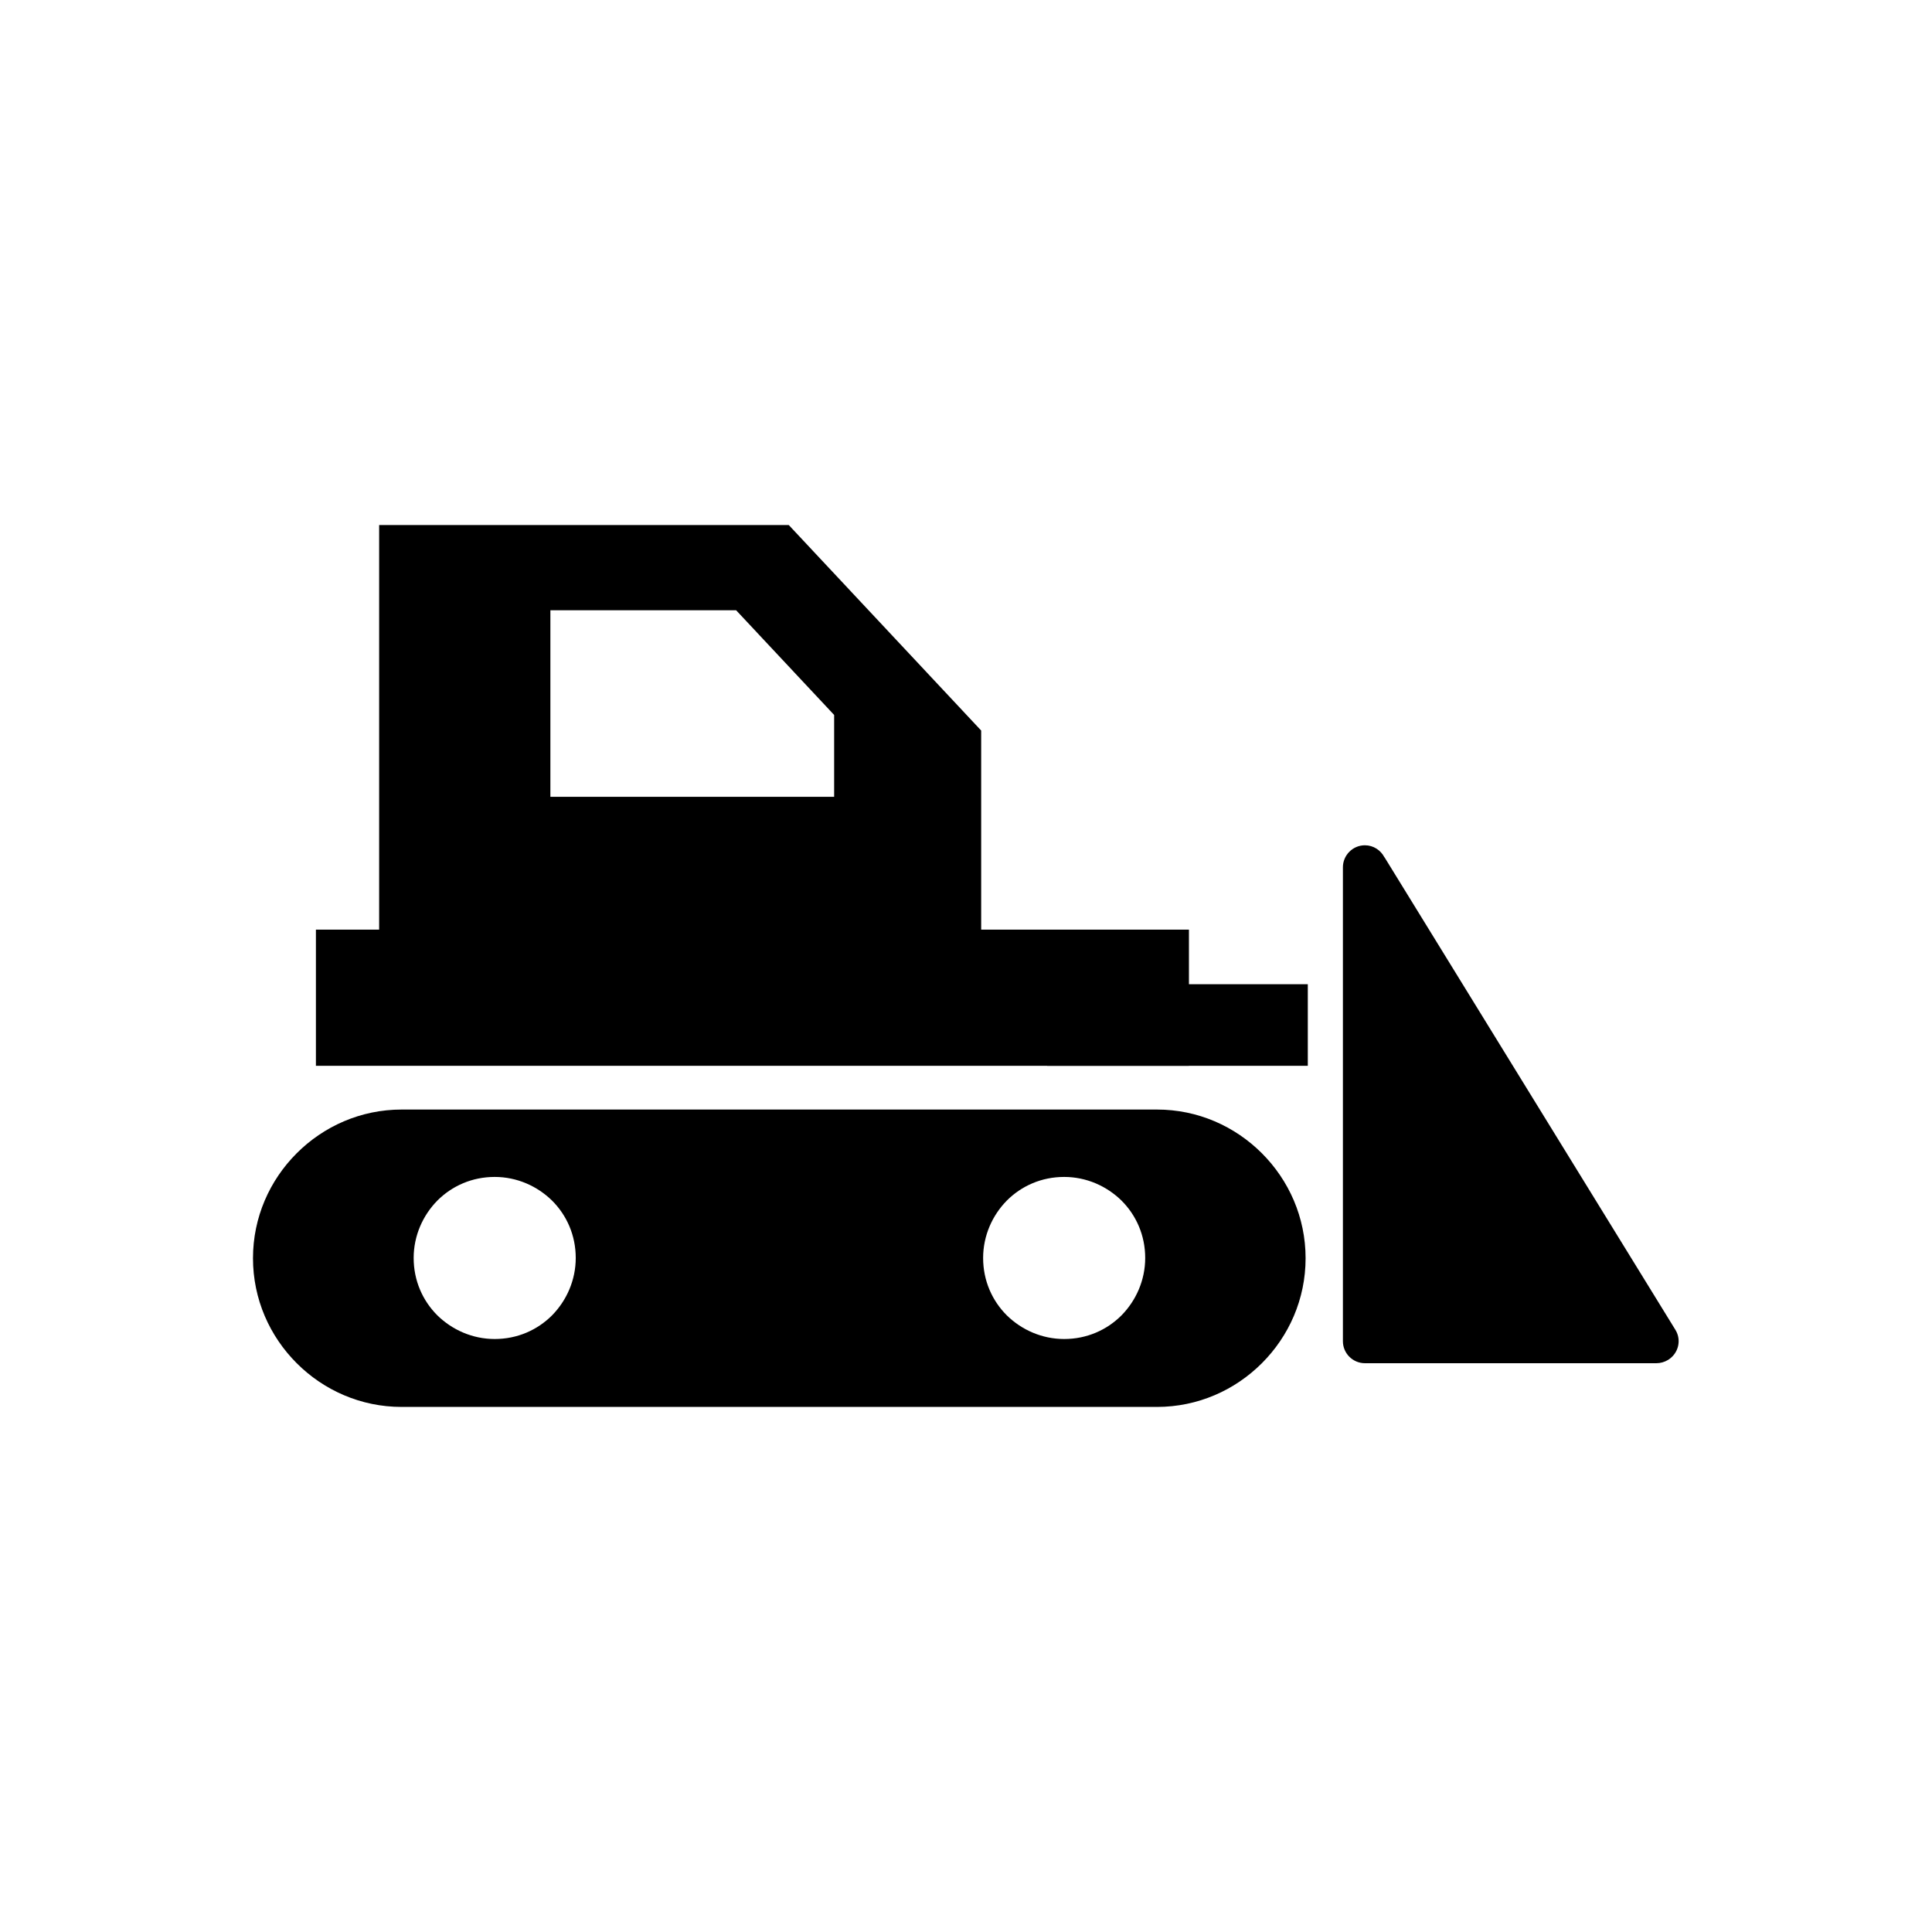 <?xml version="1.0" encoding="UTF-8"?>
<!-- Uploaded to: ICON Repo, www.svgrepo.com, Generator: ICON Repo Mixer Tools -->
<svg fill="#000000" width="800px" height="800px" version="1.1" viewBox="144 144 512 512" xmlns="http://www.w3.org/2000/svg">
 <g>
  <path d="m510.95 371.25 77.043 125.16-4.945 3.027 4.945-3.027c1.699 2.731 0.812 6.273-1.918 7.969-0.961 0.59-2.066 0.887-3.098 0.887h-77.266c-3.172 0-5.828-2.582-5.828-5.828v-125.6c0-3.172 2.582-5.828 5.828-5.828 2.289 0 4.207 1.328 5.164 3.172z"/>
  <path d="m421.51 426.45h69.07v-21.621h-69.07z"/>
  <path d="m339.08 305.72h-49.223v49.445h75.199v-21.695l-25.977-27.746zm64.941 85.824v-53.945l-50.992-54.461h-108.55v108.41z" fill-rule="evenodd"/>
  <path d="m450.59 438.04h-200.14c-10.848 0-20.664 4.43-27.82 11.586-7.16 7.16-11.586 16.973-11.586 27.82 0 10.848 4.43 20.664 11.586 27.82 7.16 7.16 16.973 11.586 27.82 11.586h200.14c10.848 0 20.664-4.43 27.82-11.586 7.16-7.16 11.586-16.973 11.586-27.82 0-10.848-4.43-20.664-11.586-27.82-7.16-7.16-16.973-11.586-27.82-11.586zm-175.49 17.859c5.902 0 11.289 2.434 15.203 6.273 3.91 3.91 6.273 9.223 6.273 15.203 0 5.902-2.434 11.289-6.273 15.203-3.91 3.91-9.223 6.273-15.203 6.273-5.902 0-11.289-2.434-15.203-6.273-3.91-3.91-6.273-9.223-6.273-15.203 0-5.902 2.434-11.289 6.273-15.203 3.91-3.91 9.223-6.273 15.203-6.273zm135.71 6.273c3.91-3.91 9.223-6.273 15.203-6.273 5.902 0 11.289 2.434 15.203 6.273 3.91 3.91 6.273 9.223 6.273 15.203 0 5.902-2.434 11.289-6.273 15.203-3.91 3.91-9.223 6.273-15.203 6.273-5.902 0-11.289-2.434-15.203-6.273-3.91-3.91-6.273-9.223-6.273-15.203 0-5.902 2.434-11.289 6.273-15.203z" fill-rule="evenodd"/>
  <path d="m227.72 426.45h231.36v-36.086h-231.36z"/>
 </g>
</svg>